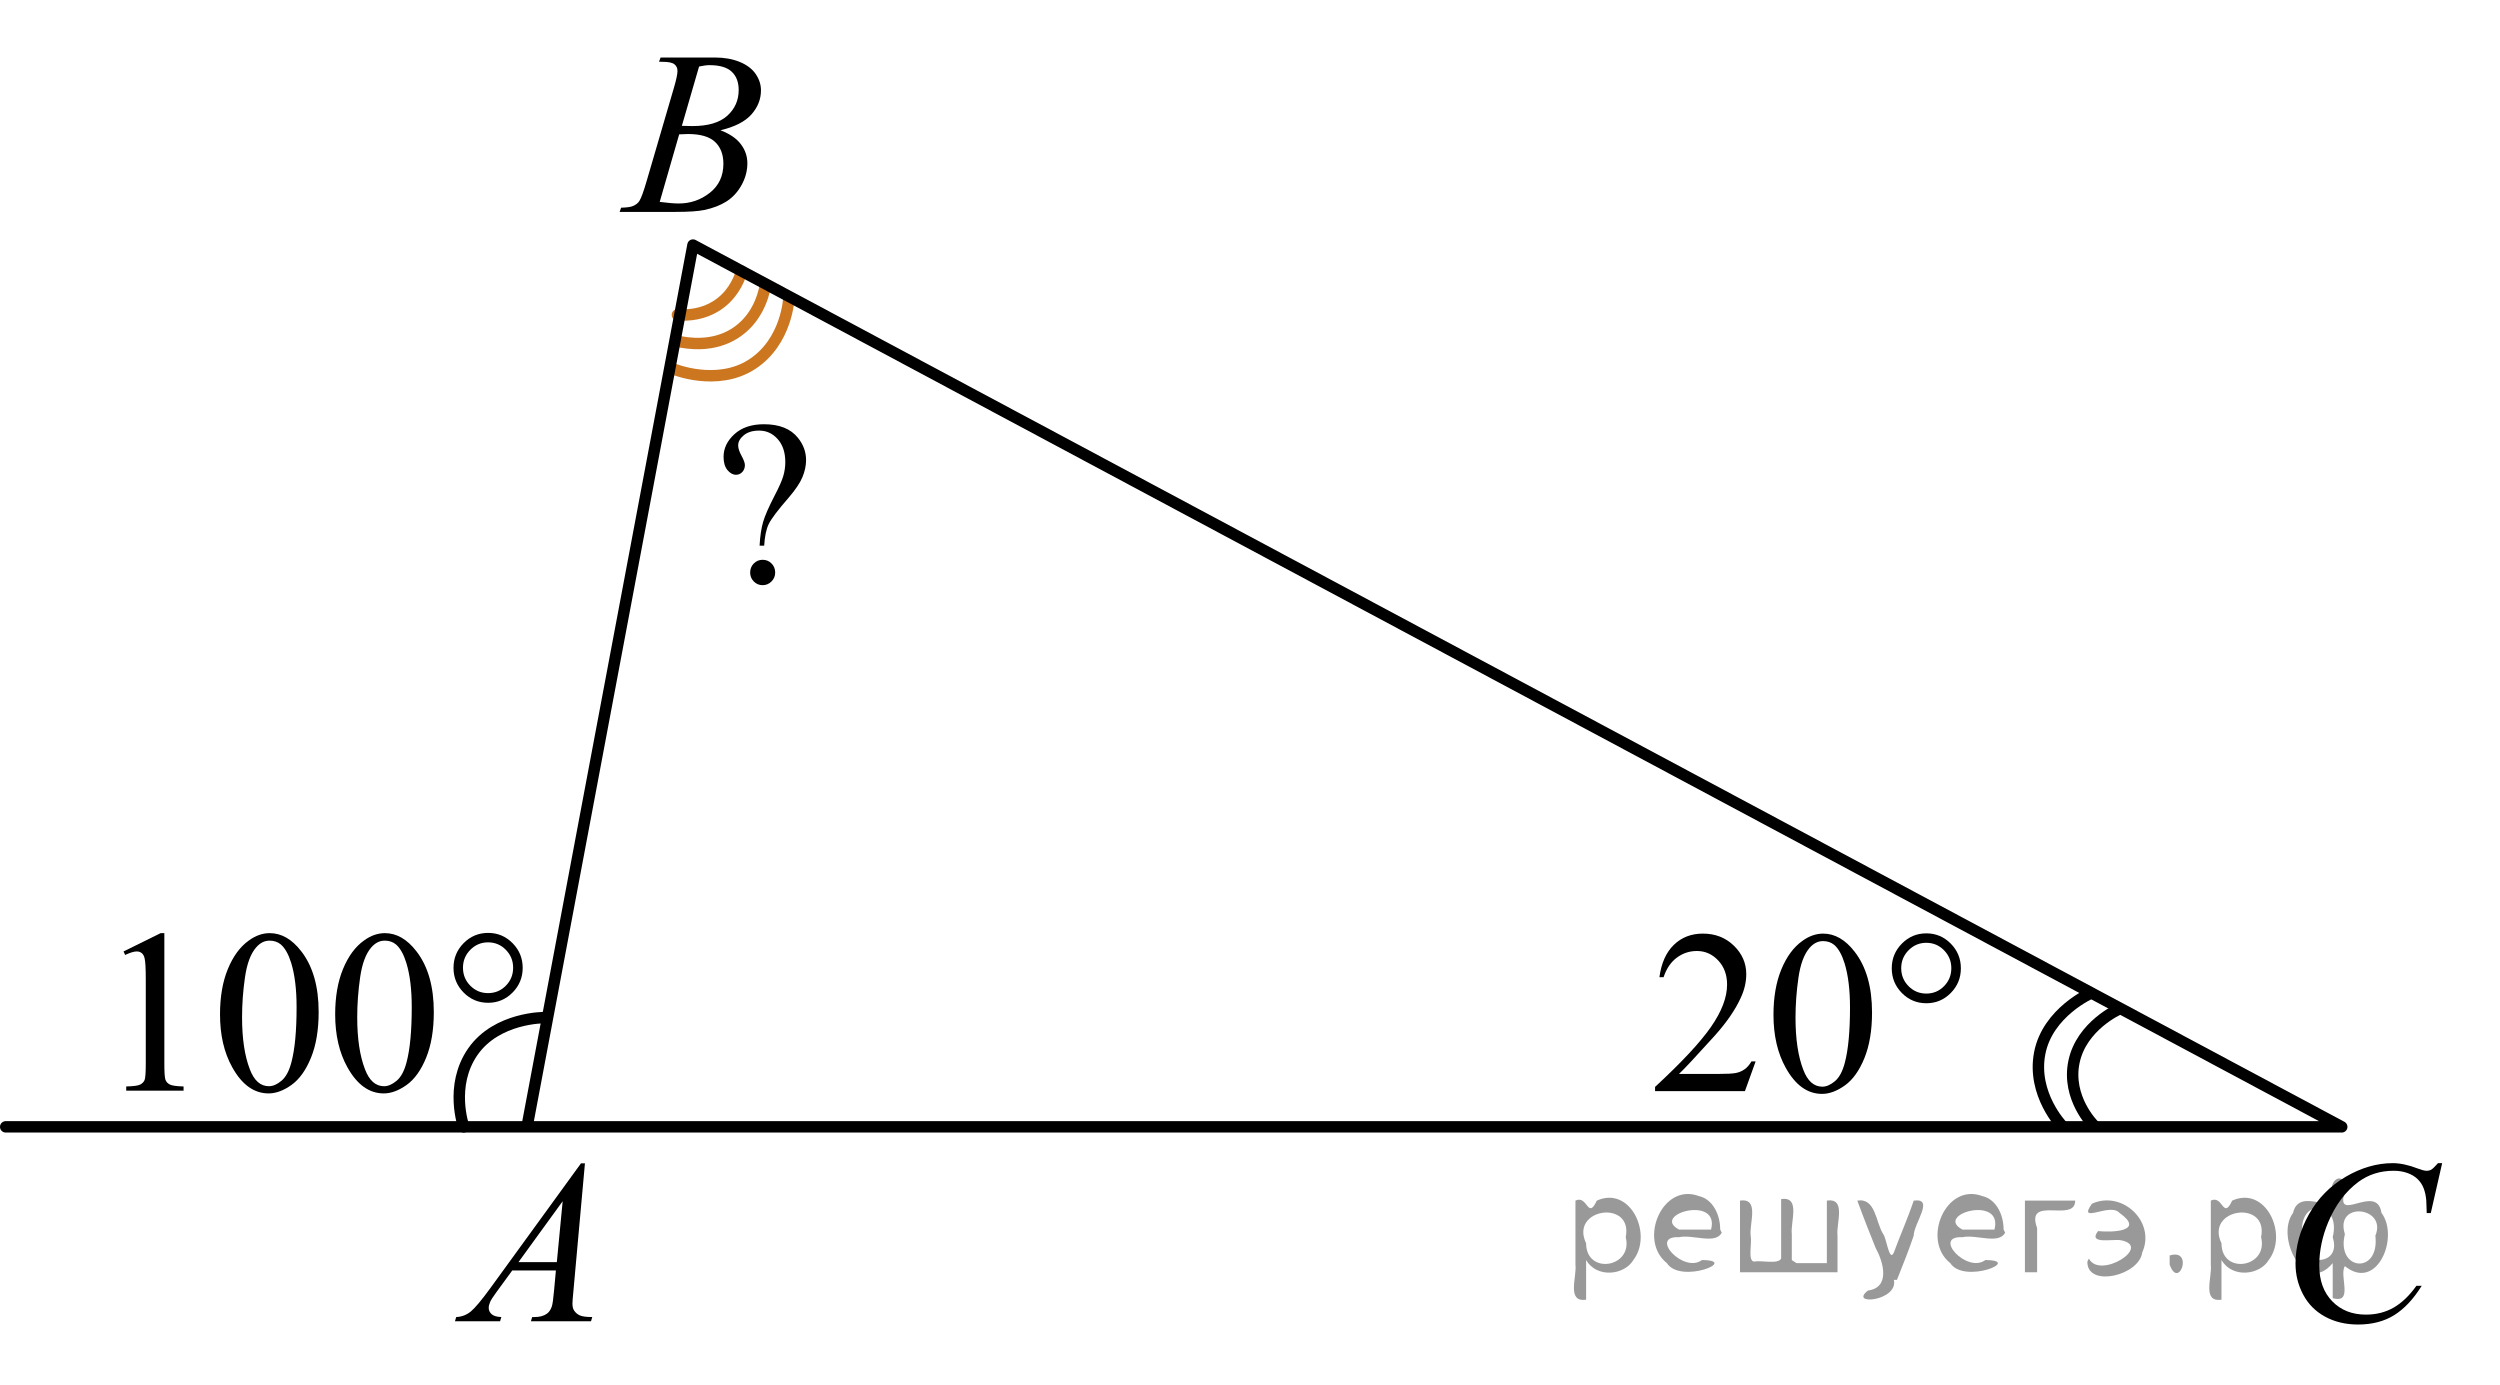 <?xml version="1.0" encoding="utf-8"?>
<!-- Generator: Adobe Illustrator 27.0.1, SVG Export Plug-In . SVG Version: 6.00 Build 0)  -->
<svg version="1.1" id="Слой_1" xmlns="http://www.w3.org/2000/svg" xmlns:xlink="http://www.w3.org/1999/xlink" x="0px" y="0px"
	 width="164.08px" height="90.878px" viewBox="0 0 164.08 90.878" enable-background="new 0 0 164.08 90.878"
	 xml:space="preserve">
<path fill="none" stroke="#CC761F" stroke-width="0.75" stroke-linecap="round" stroke-linejoin="round" stroke-miterlimit="10" d="
	M44.358,22.373c0.886,0.211,2.457,0.389,3.841-0.473c1.436-0.895,1.895-2.38,2.042-3.201"/>
<path fill="none" stroke="#CC761F" stroke-width="0.75" stroke-linecap="round" stroke-linejoin="round" stroke-miterlimit="10" d="
	M44.46,20.663c0.756,0.053,1.681-0.042,2.528-0.569c0.998-0.622,1.472-1.561,1.697-2.296"/>
<path fill="none" stroke="#CC761F" stroke-width="0.75" stroke-linecap="round" stroke-linejoin="round" stroke-miterlimit="10" d="
	M44.178,24.212c0,0,2.874,1.192,5.178-0.302c2.304-1.494,2.419-4.355,2.419-4.355"/>
<polyline fill="none" stroke="#000000" stroke-width="0.75" stroke-linecap="round" stroke-linejoin="round" stroke-miterlimit="10" points="
	0.375,73.957 153.693,73.957 45.481,16.084 34.588,73.957 "/>
<path fill="none" stroke="#000000" stroke-width="0.75" stroke-linecap="round" stroke-linejoin="round" stroke-miterlimit="10" d="
	M139.083,66.224c0,0-2.461,1.079-2.962,3.46s1.278,4.149,1.278,4.149"/>
<path fill="none" stroke="#000000" stroke-width="0.75" stroke-linecap="round" stroke-linejoin="round" stroke-miterlimit="10" d="
	M137.236,65.18c0,0-2.85,1.249-3.366,3.946c-0.517,2.697,1.468,4.761,1.468,4.761"/>
<path fill="none" stroke="#000000" stroke-width="0.75" stroke-linecap="round" stroke-linejoin="round" stroke-miterlimit="10" d="
	M35.729,66.788c0,0-3.111-0.026-4.686,2.223c-1.575,2.25-0.607,4.945-0.607,4.945"/>
<g>
	<g>
		<defs>
			<rect id="SVGID_1_" x="26.904" y="72.808" width="15.126" height="16.698"/>
		</defs>
		<clipPath id="SVGID_00000163045717303063950140000012154813643028252566_">
			<use xlink:href="#SVGID_1_"  overflow="visible"/>
		</clipPath>
		<g clip-path="url(#SVGID_00000163045717303063950140000012154813643028252566_)">
			<path d="M38.391,76.351l-0.761,8.431c-0.039,0.394-0.059,0.652-0.059,0.776c0,0.2,0.037,0.352,0.11,0.456
				c0.094,0.144,0.221,0.252,0.381,0.321c0.159,0.07,0.43,0.105,0.809,0.105l-0.081,0.276h-3.944l0.081-0.276
				h0.17c0.32,0,0.581-0.07,0.783-0.21c0.143-0.095,0.254-0.251,0.332-0.471c0.055-0.154,0.106-0.518,0.155-1.091
				l0.118-1.286h-2.865l-1.02,1.398c-0.231,0.314-0.376,0.539-0.435,0.676c-0.059,0.138-0.089,0.266-0.089,0.385
				c0,0.16,0.065,0.297,0.192,0.411c0.128,0.115,0.34,0.177,0.635,0.188l-0.081,0.276h-2.962l0.082-0.276
				c0.364-0.016,0.685-0.139,0.964-0.37c0.277-0.232,0.692-0.727,1.244-1.483l5.982-8.236h0.258V76.351z
				 M36.929,78.839l-2.902,3.999h2.519L36.929,78.839z"/>
		</g>
	</g>
</g>
<g>
	<g>
		<defs>
			<rect id="SVGID_00000152950599447821690750000006889060677647939247_" x="38.052" width="15.125" height="16.698"/>
		</defs>
		<clipPath id="SVGID_00000067217399362143497280000013957043030117156284_">
			<use xlink:href="#SVGID_00000152950599447821690750000006889060677647939247_"  overflow="visible"/>
		</clipPath>
		<g clip-path="url(#SVGID_00000067217399362143497280000013957043030117156284_)">
			<path d="M43.253,4.051l0.103-0.276h3.574c0.601,0,1.137,0.095,1.606,0.284c0.471,0.19,0.822,0.453,1.057,0.792
				c0.233,0.339,0.351,0.697,0.351,1.076c0,0.583-0.208,1.11-0.624,1.581s-1.095,0.818-2.035,1.042
				c0.606,0.23,1.052,0.533,1.337,0.912c0.286,0.379,0.429,0.795,0.429,1.248c0,0.504-0.128,0.984-0.384,1.442
				c-0.257,0.459-0.585,0.815-0.986,1.069c-0.401,0.254-0.885,0.44-1.451,0.56c-0.404,0.084-1.034,0.127-1.891,0.127
				h-3.671l0.097-0.276c0.384-0.011,0.644-0.048,0.782-0.112c0.197-0.085,0.338-0.197,0.421-0.337
				c0.118-0.189,0.276-0.622,0.473-1.3l1.795-6.137c0.152-0.518,0.229-0.882,0.229-1.091
				c0-0.185-0.067-0.33-0.203-0.438c-0.135-0.106-0.393-0.16-0.771-0.16
				C43.406,4.059,43.327,4.056,43.253,4.051z M43.298,13.251c0.531,0.07,0.947,0.104,1.248,0.104
				c0.768,0,1.448-0.233,2.042-0.702c0.593-0.469,0.89-1.103,0.89-1.906c0-0.612-0.184-1.091-0.55-1.435
				c-0.367-0.344-0.959-0.516-1.776-0.516c-0.158,0-0.35,0.008-0.576,0.022L43.298,13.251z M44.752,8.259
				c0.32,0.01,0.552,0.015,0.694,0.015c1.024,0,1.786-0.226,2.286-0.676c0.5-0.451,0.749-1.016,0.749-1.693
				c0-0.513-0.152-0.913-0.457-1.199c-0.306-0.287-0.793-0.43-1.463-0.43c-0.177,0-0.403,0.029-0.68,0.09
				L44.752,8.259z"/>
		</g>
	</g>
</g>
<g>
	<g>
		<defs>
			
				<rect id="SVGID_00000035514736619758777590000006238263397958498966_" x="147.573" y="72.799" width="16.507" height="18.078"/>
		</defs>
		<clipPath id="SVGID_00000083088905460435515880000016695521073504682136_">
			<use xlink:href="#SVGID_00000035514736619758777590000006238263397958498966_"  overflow="visible"/>
		</clipPath>
		<g clip-path="url(#SVGID_00000083088905460435515880000016695521073504682136_)">
			<path d="M160.284,76.338l-0.747,3.279h-0.266l-0.029-0.821c-0.024-0.299-0.081-0.565-0.17-0.8
				c-0.089-0.233-0.222-0.436-0.399-0.608c-0.177-0.172-0.401-0.307-0.672-0.403
				c-0.272-0.097-0.571-0.145-0.901-0.145c-0.882,0-1.652,0.244-2.312,0.731c-0.843,0.623-1.503,1.502-1.98,2.637
				c-0.394,0.936-0.591,1.885-0.591,2.846c0,0.981,0.283,1.765,0.85,2.35s1.303,0.877,2.209,0.877
				c0.685,0,1.294-0.154,1.829-0.463c0.534-0.309,1.03-0.784,1.488-1.427h0.348
				c-0.542,0.872-1.144,1.513-1.803,1.924c-0.66,0.411-1.451,0.616-2.372,0.616c-0.817,0-1.542-0.173-2.172-0.519
				c-0.631-0.346-1.11-0.833-1.44-1.46s-0.495-1.302-0.495-2.024c0-1.105,0.293-2.181,0.879-3.227
				s1.391-1.867,2.412-2.465c1.022-0.598,2.053-0.896,3.092-0.896c0.488,0,1.034,0.117,1.641,0.352
				c0.266,0.1,0.458,0.149,0.576,0.149s0.222-0.025,0.31-0.075c0.088-0.05,0.236-0.191,0.443-0.426h0.273
				V76.338z"/>
		</g>
	</g>
</g>
<g>
	<defs>
		<polygon id="SVGID_00000176732487160861224160000017513759504561029309_" points="5.472,75.753 37.081,75.753 
			37.081,57.672 5.472,57.672 5.472,75.753 		"/>
	</defs>
	<clipPath id="SVGID_00000023263317940984573840000001523775385586248636_">
		<use xlink:href="#SVGID_00000176732487160861224160000017513759504561029309_"  overflow="visible"/>
	</clipPath>
	<g clip-path="url(#SVGID_00000023263317940984573840000001523775385586248636_)">
		<path d="M8.106,62.446l2.436-1.202h0.244v8.554c0,0.567,0.023,0.921,0.07,1.06s0.144,0.247,0.291,0.321
			c0.148,0.075,0.448,0.117,0.901,0.127v0.276H8.284v-0.276c0.472-0.01,0.777-0.051,0.915-0.123
			s0.234-0.169,0.288-0.291s0.081-0.487,0.081-1.095v-5.469c0-0.737-0.024-1.21-0.074-1.419
			c-0.034-0.16-0.097-0.276-0.188-0.352c-0.091-0.074-0.201-0.112-0.329-0.112c-0.182,0-0.435,0.077-0.76,0.231
			L8.106,62.446z"/>
		<path d="M14.44,66.577c0-1.155,0.172-2.15,0.517-2.984c0.344-0.835,0.802-1.456,1.373-1.864
			c0.443-0.324,0.9-0.485,1.373-0.485c0.768,0,1.457,0.396,2.067,1.188c0.763,0.981,1.144,2.311,1.144,3.989
			c0,1.176-0.167,2.174-0.502,2.996c-0.335,0.821-0.761,1.418-1.28,1.789c-0.519,0.371-1.02,0.557-1.502,0.557
			c-0.955,0-1.749-0.57-2.384-1.711C14.708,69.09,14.44,67.932,14.44,66.577z M15.887,66.764
			c0,1.395,0.169,2.532,0.509,3.414c0.28,0.742,0.699,1.113,1.255,1.113c0.266,0,0.541-0.121,0.827-0.362
			c0.285-0.241,0.502-0.646,0.649-1.214c0.227-0.856,0.339-2.064,0.339-3.623c0-1.156-0.118-2.119-0.354-2.892
			c-0.177-0.572-0.406-0.979-0.686-1.218c-0.202-0.164-0.445-0.246-0.731-0.246c-0.335,0-0.632,0.151-0.893,0.455
			c-0.354,0.414-0.595,1.063-0.723,1.95C15.95,65.029,15.887,65.903,15.887,66.764z"/>
		<path d="M21.998,66.577c0-1.155,0.172-2.15,0.517-2.984c0.344-0.835,0.802-1.456,1.373-1.864
			c0.443-0.324,0.9-0.485,1.373-0.485c0.768,0,1.457,0.396,2.067,1.188c0.763,0.981,1.144,2.311,1.144,3.989
			c0,1.176-0.167,2.174-0.502,2.996c-0.335,0.821-0.761,1.418-1.28,1.789c-0.519,0.371-1.02,0.557-1.502,0.557
			c-0.955,0-1.749-0.57-2.384-1.711C22.267,69.09,21.998,67.932,21.998,66.577z M23.445,66.764
			c0,1.395,0.169,2.532,0.509,3.414c0.28,0.742,0.699,1.113,1.255,1.113c0.266,0,0.541-0.121,0.827-0.362
			c0.285-0.241,0.502-0.646,0.649-1.214c0.227-0.856,0.339-2.064,0.339-3.623c0-1.156-0.118-2.119-0.354-2.892
			c-0.177-0.572-0.406-0.979-0.686-1.218c-0.202-0.164-0.445-0.246-0.731-0.246c-0.335,0-0.632,0.151-0.893,0.455
			c-0.354,0.414-0.595,1.063-0.723,1.95C23.509,65.029,23.445,65.903,23.445,66.764z"/>
	</g>
	<g clip-path="url(#SVGID_00000023263317940984573840000001523775385586248636_)">
		<path d="M34.305,63.522c0,0.633-0.222,1.173-0.665,1.621s-0.977,0.672-1.602,0.672
			c-0.63,0-1.166-0.224-1.609-0.672c-0.443-0.448-0.664-0.988-0.664-1.621c0-0.633,0.221-1.173,0.664-1.621
			c0.443-0.448,0.98-0.673,1.609-0.673c0.625,0,1.159,0.225,1.602,0.673S34.305,62.889,34.305,63.522z
			 M33.678,63.514c0-0.458-0.16-0.851-0.48-1.177s-0.709-0.489-1.166-0.489c-0.453,0-0.84,0.163-1.163,0.489
			s-0.483,0.719-0.483,1.177c0,0.464,0.161,0.856,0.483,1.181s0.71,0.485,1.163,0.485
			c0.458,0,0.846-0.161,1.166-0.485S33.678,63.978,33.678,63.514z"/>
	</g>
</g>
<g>
	<defs>
		<polygon id="SVGID_00000156580278932131026070000016831638931185565612_" points="105.768,75.779 131.856,75.779 
			131.856,57.697 105.768,57.697 105.768,75.779 		"/>
	</defs>
	<clipPath id="SVGID_00000125564925485834560220000003206140941225016730_">
		<use xlink:href="#SVGID_00000156580278932131026070000016831638931185565612_"  overflow="visible"/>
	</clipPath>
	<g clip-path="url(#SVGID_00000125564925485834560220000003206140941225016730_)">
		<path d="M115.225,69.663l-0.701,1.949h-5.899v-0.276c1.735-1.603,2.957-2.913,3.665-3.93
			c0.708-1.016,1.062-1.944,1.062-2.786c0-0.643-0.194-1.171-0.583-1.584c-0.389-0.413-0.853-0.62-1.394-0.62
			c-0.492,0-0.933,0.145-1.324,0.438c-0.391,0.291-0.68,0.718-0.867,1.281h-0.273
			c0.123-0.922,0.439-1.629,0.947-2.122s1.145-0.739,1.907-0.739c0.811,0,1.488,0.264,2.031,0.792
			c0.543,0.527,0.815,1.15,0.815,1.867c0,0.513-0.118,1.026-0.354,1.539c-0.364,0.807-0.954,1.661-1.77,2.562
			c-1.224,1.355-1.989,2.172-2.293,2.45h2.61c0.531,0,0.903-0.019,1.117-0.06s0.407-0.121,0.579-0.243
			c0.172-0.122,0.322-0.295,0.45-0.519H115.225z"/>
		<path d="M116.397,66.608c0-1.155,0.172-2.15,0.516-2.984c0.344-0.835,0.801-1.456,1.372-1.864
			c0.442-0.324,0.9-0.485,1.372-0.485c0.767,0,1.456,0.396,2.065,1.188c0.762,0.981,1.143,2.311,1.143,3.989
			c0,1.176-0.167,2.174-0.501,2.996c-0.335,0.821-0.761,1.418-1.279,1.789c-0.519,0.371-1.019,0.557-1.501,0.557
			c-0.954,0-1.748-0.57-2.382-1.711C116.665,69.12,116.397,67.962,116.397,66.608z M117.843,66.794
			c0,1.395,0.169,2.532,0.509,3.414c0.28,0.742,0.698,1.113,1.254,1.113c0.265,0,0.54-0.121,0.826-0.362
			s0.501-0.646,0.649-1.214c0.226-0.856,0.339-2.064,0.339-3.623c0-1.156-0.118-2.119-0.354-2.892
			c-0.177-0.572-0.406-0.979-0.686-1.218c-0.202-0.164-0.445-0.246-0.73-0.246c-0.335,0-0.632,0.151-0.892,0.455
			c-0.354,0.414-0.595,1.063-0.723,1.95C117.907,65.059,117.843,65.933,117.843,66.794z"/>
	</g>
	<g clip-path="url(#SVGID_00000125564925485834560220000003206140941225016730_)">
		<path d="M128.696,63.552c0,0.633-0.221,1.173-0.664,1.621c-0.442,0.448-0.976,0.672-1.601,0.672
			c-0.629,0-1.165-0.224-1.607-0.672s-0.664-0.988-0.664-1.621c0-0.633,0.221-1.173,0.664-1.621
			s0.978-0.673,1.607-0.673c0.625,0,1.158,0.225,1.601,0.673C128.475,62.379,128.696,62.919,128.696,63.552z
			 M128.069,63.544c0-0.458-0.16-0.851-0.479-1.177c-0.32-0.326-0.708-0.489-1.165-0.489
			c-0.452,0-0.839,0.163-1.162,0.489c-0.322,0.326-0.483,0.719-0.483,1.177c0,0.464,0.161,0.856,0.483,1.181
			c0.322,0.324,0.71,0.485,1.162,0.485c0.458,0,0.846-0.161,1.165-0.485
			C127.909,64.401,128.069,64.008,128.069,63.544z"/>
	</g>
</g>
<g>
	<defs>
		<polygon id="SVGID_00000140735709696697314580000015701245913776044450_" points="44.755,42.369 55.728,42.369 55.728,24.287 
			44.755,24.287 44.755,42.369 		"/>
	</defs>
	<clipPath id="SVGID_00000179641582445328752840000006025583528004008080_">
		<use xlink:href="#SVGID_00000140735709696697314580000015701245913776044450_"  overflow="visible"/>
	</clipPath>
	<g clip-path="url(#SVGID_00000179641582445328752840000006025583528004008080_)">
		<path d="M50.155,35.814h-0.302c0.035-0.628,0.112-1.147,0.232-1.558c0.12-0.411,0.37-0.982,0.748-1.715
			c0.295-0.562,0.486-0.994,0.575-1.296c0.088-0.301,0.133-0.606,0.133-0.915c0-0.633-0.166-1.136-0.498-1.509
			c-0.332-0.374-0.738-0.56-1.219-0.56c-0.427,0-0.764,0.102-1.009,0.307c-0.246,0.204-0.368,0.426-0.368,0.664
			c0,0.185,0.073,0.411,0.221,0.681c0.147,0.269,0.221,0.473,0.221,0.612c0,0.179-0.057,0.33-0.169,0.452
			c-0.113,0.122-0.251,0.183-0.413,0.183c-0.206,0-0.394-0.103-0.564-0.31c-0.169-0.207-0.254-0.495-0.254-0.863
			c0-0.562,0.238-1.06,0.715-1.494c0.476-0.434,1.122-0.65,1.938-0.65c1.012,0,1.756,0.299,2.232,0.896
			c0.353,0.439,0.53,0.925,0.53,1.457c0,0.364-0.08,0.737-0.239,1.121c-0.16,0.383-0.463,0.834-0.91,1.352
			c-0.712,0.817-1.148,1.397-1.308,1.737S50.189,35.216,50.155,35.814z M50.052,36.74
			c0.231,0,0.426,0.081,0.585,0.242c0.16,0.162,0.24,0.36,0.24,0.594c0,0.23-0.081,0.425-0.243,0.587
			s-0.356,0.243-0.582,0.243c-0.226,0-0.419-0.081-0.579-0.243s-0.239-0.357-0.239-0.587
			c0-0.233,0.08-0.432,0.239-0.594C49.633,36.822,49.826,36.74,50.052,36.74z"/>
	</g>
</g>
<g style="stroke:none;fill:#000;fill-opacity:0.4" > <path d="m 104.1,82.8 c 0,0.8 0,1.6 0,2.5 -1.3,0.2 -0.6,-1.5 -0.7,-2.3 0,-1.4 0,-2.8 0,-4.2 0.8,-0.4 0.8,1.3 1.4,0.0 2.2,-1.0 3.7,2.2 2.4,3.9 -0.6,1.0 -2.4,1.2 -3.1,0.0 z m 2.6,-1.6 c 0.5,-2.5 -3.7,-1.9 -2.6,0.4 0.0,2.1 3.1,1.6 2.6,-0.4 z" /> <path d="m 113.0,80.9 c -0.4,0.8 -1.9,0.1 -2.8,0.3 -2.0,-0.1 0.3,2.4 1.5,1.5 2.5,0.0 -1.4,1.6 -2.3,0.2 -1.9,-1.5 -0.3,-5.3 2.1,-4.4 0.9,0.2 1.4,1.2 1.4,2.2 z m -0.7,-0.2 c 0.6,-2.3 -4.0,-1.0 -2.1,0.0 0.7,0 1.4,-0.0 2.1,-0.0 z" /> <path d="m 117.9,82.9 c 0.6,0 1.3,0 2.0,0 0,-1.3 0,-2.7 0,-4.1 1.3,-0.2 0.6,1.5 0.7,2.3 0,0.8 0,1.6 0,2.4 -2.1,0 -4.2,0 -6.4,0 0,-1.5 0,-3.1 0,-4.7 1.3,-0.2 0.6,1.5 0.7,2.3 0.1,0.5 -0.2,1.6 0.2,1.7 0.5,-0.1 1.6,0.2 1.8,-0.2 0,-1.3 0,-2.6 0,-3.9 1.3,-0.2 0.6,1.5 0.7,2.3 0,0.5 0,1.1 0,1.7 z" /> <path d="m 124.3,84.0 c 0.3,1.4 -3.0,1.7 -1.7,0.7 1.5,-0.2 1.0,-1.9 0.5,-2.8 -0.4,-1.0 -0.8,-2.0 -1.2,-3.1 1.2,-0.2 1.2,1.4 1.7,2.2 0.2,0.2 0.4,1.9 0.7,1.2 0.4,-1.1 0.9,-2.2 1.3,-3.4 1.4,-0.2 0.0,1.5 -0.0,2.3 -0.3,0.9 -0.7,1.9 -1.1,2.9 z" /> <path d="m 131.6,80.9 c -0.4,0.8 -1.9,0.1 -2.8,0.3 -2.0,-0.1 0.3,2.4 1.5,1.5 2.5,0.0 -1.4,1.6 -2.3,0.2 -1.9,-1.5 -0.3,-5.3 2.1,-4.4 0.9,0.2 1.4,1.2 1.4,2.2 z m -0.7,-0.2 c 0.6,-2.3 -4.0,-1.0 -2.1,0.0 0.7,0 1.4,-0.0 2.1,-0.0 z" /> <path d="m 132.9,83.5 c 0,-1.5 0,-3.1 0,-4.7 1.1,0 2.2,0 3.3,0 0.0,1.5 -3.3,-0.4 -2.5,1.8 0,0.9 0,1.9 0,2.9 -0.2,0 -0.5,0 -0.7,0 z" /> <path d="m 137.1,82.6 c 0.7,1.4 4.2,-0.8 2.1,-1.2 -0.5,-0.1 -2.2,0.3 -1.5,-0.6 1.0,0.1 3.1,0.0 1.4,-1.2 -0.6,-0.7 -2.8,0.8 -1.8,-0.6 2.0,-0.9 4.2,1.2 3.3,3.2 -0.2,1.5 -3.5,2.3 -3.6,0.7 l 0,-0.1 0,-0.0 0,0 z" /> <path d="m 142.4,82.4 c 1.6,-0.5 0.6,2.3 -0.0,0.6 -0.0,-0.2 0.0,-0.4 0.0,-0.6 z" /> <path d="m 145.8,82.8 c 0,0.8 0,1.6 0,2.5 -1.3,0.2 -0.6,-1.5 -0.7,-2.3 0,-1.4 0,-2.8 0,-4.2 0.8,-0.4 0.8,1.3 1.4,0.0 2.2,-1.0 3.7,2.2 2.4,3.9 -0.6,1.0 -2.4,1.2 -3.1,0.0 z m 2.6,-1.6 c 0.5,-2.5 -3.7,-1.9 -2.6,0.4 0.0,2.1 3.1,1.6 2.6,-0.4 z" /> <path d="m 151.1,81.1 c -0.8,1.9 2.7,2.3 2.0,0.1 0.6,-2.4 -2.3,-2.7 -2.0,-0.1 z m 2.0,4.2 c 0,-0.8 0,-1.6 0,-2.4 -1.8,2.2 -3.8,-1.7 -2.6,-3.3 0.4,-1.8 3.0,0.3 2.6,-1.1 -0.4,-1.1 0.9,-1.8 0.8,-0.3 -0.7,2.2 2.1,-0.6 2.4,1.4 1.2,1.6 -0.3,5.2 -2.4,3.5 -0.4,0.6 0.6,2.5 -0.8,2.1 z m 2.8,-4.2 c 0.8,-1.9 -2.7,-2.3 -2.0,-0.1 -0.6,2.4 2.3,2.7 2.0,0.1 z" /> </g></svg>

<!--File created and owned by https://sdamgia.ru. Copying is prohibited. All rights reserved.-->
